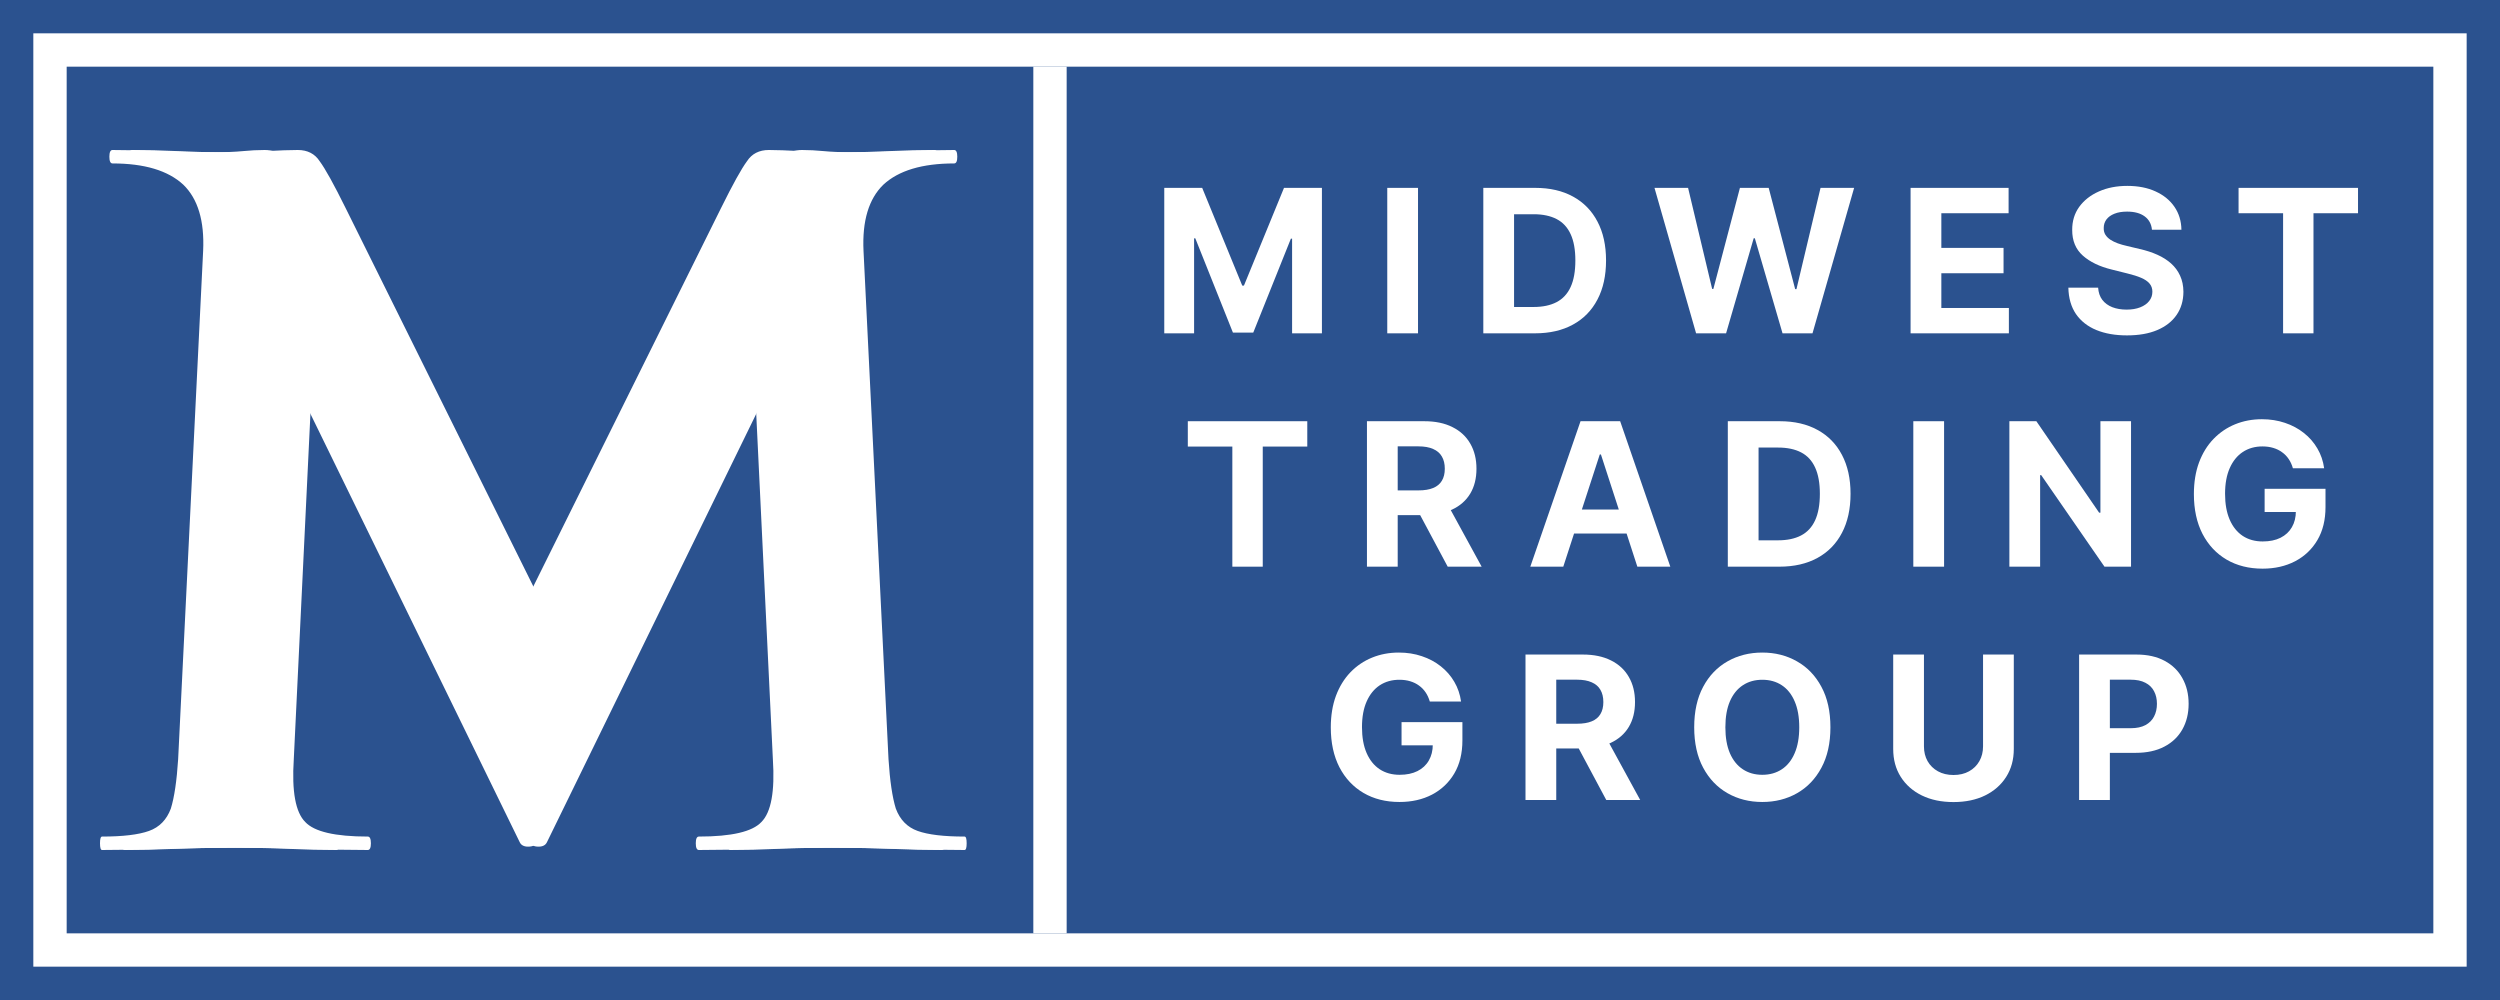 <svg width="160" height="64" viewBox="0 0 160 64" fill="none" xmlns="http://www.w3.org/2000/svg">
<rect width="160" height="64" fill="#2B528F"/>
<rect x="2.133" y="2.133" width="155.733" height="59.733" fill="white"/>
<rect x="4.267" y="4.267" width="151.467" height="55.467" fill="#2B528F"/>
<path d="M13.99 45.297L14.657 11.249L16.591 11.392L15.857 45.297C15.813 47.829 16.28 49.836 17.258 51.318C18.28 52.799 19.703 53.54 21.525 53.54C21.659 53.54 21.725 53.683 21.725 53.97C21.725 54.257 21.659 54.4 21.525 54.4C20.547 54.4 19.547 54.376 18.524 54.328C17.502 54.281 16.346 54.257 15.057 54.257C13.635 54.257 12.345 54.281 11.19 54.328C10.034 54.376 8.967 54.4 7.989 54.4C7.856 54.4 7.789 54.257 7.789 53.97C7.789 53.683 7.856 53.54 7.989 53.54C9.812 53.54 11.256 52.799 12.323 51.318C13.39 49.836 13.946 47.829 13.99 45.297ZM61.733 53.54C61.822 53.54 61.866 53.683 61.866 53.97C61.866 54.257 61.822 54.4 61.733 54.4C60.577 54.4 59.266 54.376 57.799 54.328C56.332 54.281 54.798 54.257 53.198 54.257C51.553 54.257 50.02 54.281 48.597 54.328C47.175 54.376 45.886 54.4 44.73 54.4C44.596 54.4 44.53 54.257 44.53 53.97C44.53 53.683 44.596 53.54 44.73 53.54C46.819 53.54 48.153 53.229 48.73 52.608C49.353 51.987 49.597 50.649 49.464 48.594L47.93 16.768L51.331 11.034L34.328 53.898C34.283 54.089 34.105 54.185 33.794 54.185C33.528 54.185 33.35 54.089 33.261 53.898L14.524 15.549C12.835 12.157 10.812 10.46 8.456 10.46C8.322 10.46 8.256 10.317 8.256 10.03C8.256 9.743 8.322 9.6 8.456 9.6C9.389 9.6 10.367 9.624 11.39 9.672C12.412 9.719 13.279 9.743 13.99 9.743C15.146 9.743 16.146 9.719 16.991 9.672C17.88 9.624 18.569 9.6 19.058 9.6C19.68 9.6 20.147 9.839 20.458 10.317C20.814 10.795 21.369 11.798 22.125 13.327L37.062 43.433L33.727 49.884L49.331 11.392C49.597 10.723 49.864 10.269 50.131 10.03C50.442 9.743 50.842 9.6 51.331 9.6C51.776 9.6 52.242 9.624 52.731 9.672C53.22 9.719 53.798 9.743 54.465 9.743C55.888 9.743 57.088 9.719 58.066 9.672C59.088 9.624 60.088 9.6 61.066 9.6C61.2 9.6 61.266 9.743 61.266 10.03C61.266 10.317 61.2 10.46 61.066 10.46C59.021 10.46 57.51 10.914 56.532 11.822C55.599 12.73 55.176 14.14 55.265 16.051L56.865 48.594C56.954 49.98 57.11 51.031 57.332 51.748C57.599 52.465 58.066 52.943 58.733 53.181C59.399 53.42 60.4 53.54 61.733 53.54Z" fill="white"/>
<path d="M54.276 45.297L53.609 11.249L51.676 11.392L52.409 45.297C52.453 47.829 51.987 49.836 51.009 51.318C49.986 52.799 48.564 53.54 46.741 53.54C46.608 53.54 46.541 53.683 46.541 53.97C46.541 54.257 46.608 54.4 46.741 54.4C47.719 54.4 48.719 54.376 49.742 54.328C50.764 54.281 51.92 54.257 53.209 54.257C54.632 54.257 55.921 54.281 57.077 54.328C58.232 54.376 59.299 54.4 60.277 54.4C60.411 54.4 60.477 54.257 60.477 53.97C60.477 53.683 60.411 53.54 60.277 53.54C58.455 53.54 57.01 52.799 55.943 51.318C54.876 49.836 54.321 47.829 54.276 45.297ZM6.533 53.54C6.444 53.54 6.4 53.683 6.4 53.97C6.4 54.257 6.444 54.4 6.533 54.4C7.689 54.4 9 54.376 10.467 54.328C11.934 54.281 13.468 54.257 15.068 54.257C16.713 54.257 18.247 54.281 19.669 54.328C21.092 54.376 22.381 54.4 23.537 54.4C23.67 54.4 23.737 54.257 23.737 53.97C23.737 53.683 23.67 53.54 23.537 53.54C21.447 53.54 20.114 53.229 19.536 52.608C18.913 51.987 18.669 50.649 18.802 48.594L20.336 16.768L16.935 11.034L33.939 53.898C33.983 54.089 34.161 54.185 34.472 54.185C34.739 54.185 34.917 54.089 35.006 53.898L53.743 15.549C55.432 12.157 57.455 10.46 59.81 10.46C59.944 10.46 60.011 10.317 60.011 10.03C60.011 9.743 59.944 9.6 59.81 9.6C58.877 9.6 57.899 9.624 56.877 9.672C55.854 9.719 54.987 9.743 54.276 9.743C53.12 9.743 52.12 9.719 51.276 9.672C50.386 9.624 49.697 9.6 49.208 9.6C48.586 9.6 48.119 9.839 47.808 10.317C47.453 10.795 46.897 11.798 46.141 13.327L31.205 43.433L34.539 49.884L18.936 11.392C18.669 10.723 18.402 10.269 18.136 10.03C17.824 9.743 17.424 9.6 16.935 9.6C16.491 9.6 16.024 9.624 15.535 9.672C15.046 9.719 14.468 9.743 13.801 9.743C12.379 9.743 11.179 9.719 10.201 9.672C9.178 9.624 8.178 9.6 7.2 9.6C7.067 9.6 7 9.743 7 10.03C7 10.317 7.067 10.46 7.2 10.46C9.245 10.46 10.756 10.914 11.734 11.822C12.668 12.73 13.09 14.14 13.001 16.051L11.401 48.594C11.312 49.98 11.156 51.031 10.934 51.748C10.667 52.465 10.201 52.943 9.534 53.181C8.867 53.42 7.867 53.54 6.533 53.54Z" fill="white"/>
<path d="M133.063 51.2V41.891H136.735C137.441 41.891 138.043 42.026 138.54 42.295C139.037 42.562 139.416 42.933 139.676 43.409C139.94 43.882 140.072 44.427 140.072 45.045C140.072 45.664 139.938 46.209 139.672 46.682C139.405 47.155 139.019 47.523 138.513 47.786C138.01 48.05 137.4 48.182 136.685 48.182H134.344V46.605H136.367C136.746 46.605 137.058 46.539 137.303 46.409C137.552 46.276 137.737 46.092 137.858 45.859C137.982 45.623 138.044 45.352 138.044 45.045C138.044 44.736 137.982 44.467 137.858 44.236C137.737 44.003 137.552 43.823 137.303 43.696C137.055 43.565 136.74 43.5 136.358 43.5H135.031V51.2H133.063Z" fill="white"/>
<path d="M126.915 41.891H128.883V47.936C128.883 48.615 128.721 49.209 128.397 49.718C128.075 50.227 127.625 50.624 127.047 50.909C126.468 51.191 125.794 51.332 125.024 51.332C124.251 51.332 123.575 51.191 122.997 50.909C122.418 50.624 121.968 50.227 121.647 49.718C121.325 49.209 121.165 48.615 121.165 47.936V41.891H123.133V47.768C123.133 48.123 123.21 48.438 123.365 48.714C123.522 48.989 123.744 49.206 124.029 49.364C124.313 49.521 124.645 49.6 125.024 49.6C125.406 49.6 125.738 49.521 126.019 49.364C126.304 49.206 126.524 48.989 126.679 48.714C126.836 48.438 126.915 48.123 126.915 47.768V41.891Z" fill="white"/>
<path d="M117.147 46.546C117.147 47.561 116.955 48.424 116.57 49.136C116.188 49.849 115.667 50.392 115.006 50.768C114.349 51.141 113.609 51.327 112.788 51.327C111.961 51.327 111.218 51.139 110.561 50.764C109.903 50.388 109.383 49.844 109.002 49.132C108.62 48.42 108.429 47.558 108.429 46.546C108.429 45.53 108.62 44.667 109.002 43.955C109.383 43.242 109.903 42.7 110.561 42.327C111.218 41.952 111.961 41.764 112.788 41.764C113.609 41.764 114.349 41.952 115.006 42.327C115.667 42.7 116.188 43.242 116.57 43.955C116.955 44.667 117.147 45.53 117.147 46.546ZM115.152 46.546C115.152 45.888 115.053 45.333 114.856 44.882C114.662 44.43 114.388 44.088 114.034 43.855C113.679 43.621 113.264 43.505 112.788 43.505C112.312 43.505 111.897 43.621 111.543 43.855C111.188 44.088 110.912 44.43 110.715 44.882C110.521 45.333 110.424 45.888 110.424 46.546C110.424 47.203 110.521 47.758 110.715 48.209C110.912 48.661 111.188 49.003 111.543 49.236C111.897 49.47 112.312 49.587 112.788 49.587C113.264 49.587 113.679 49.47 114.034 49.236C114.388 49.003 114.662 48.661 114.856 48.209C115.053 47.758 115.152 47.203 115.152 46.546Z" fill="white"/>
<path d="M97.632 51.2V41.891H101.305C102.008 41.891 102.608 42.017 103.105 42.268C103.605 42.517 103.985 42.87 104.246 43.327C104.51 43.782 104.641 44.317 104.641 44.932C104.641 45.55 104.508 46.082 104.241 46.527C103.975 46.97 103.588 47.309 103.082 47.545C102.579 47.782 101.97 47.9 101.255 47.9H98.796V46.318H100.937C101.313 46.318 101.625 46.267 101.873 46.164C102.122 46.061 102.307 45.906 102.428 45.7C102.552 45.494 102.614 45.238 102.614 44.932C102.614 44.623 102.552 44.362 102.428 44.15C102.307 43.938 102.12 43.777 101.869 43.668C101.62 43.556 101.307 43.5 100.928 43.5H99.6V51.2H97.632ZM102.66 46.964L104.973 51.2H102.801L100.537 46.964H102.66Z" fill="white"/>
<path d="M91.508 44.9C91.444 44.679 91.355 44.483 91.24 44.314C91.124 44.141 90.984 43.996 90.817 43.877C90.653 43.756 90.465 43.664 90.253 43.6C90.044 43.536 89.812 43.505 89.558 43.505C89.082 43.505 88.664 43.623 88.303 43.859C87.946 44.096 87.667 44.44 87.467 44.891C87.267 45.34 87.167 45.888 87.167 46.536C87.167 47.185 87.265 47.736 87.462 48.191C87.659 48.646 87.938 48.992 88.299 49.232C88.659 49.468 89.085 49.587 89.576 49.587C90.021 49.587 90.402 49.508 90.717 49.35C91.035 49.19 91.278 48.964 91.444 48.673C91.614 48.382 91.699 48.038 91.699 47.641L92.099 47.7H89.699V46.218H93.594V47.391C93.594 48.209 93.421 48.912 93.076 49.5C92.731 50.085 92.255 50.536 91.649 50.855C91.043 51.17 90.349 51.327 89.567 51.327C88.694 51.327 87.927 51.135 87.267 50.75C86.606 50.362 86.091 49.812 85.721 49.1C85.355 48.385 85.171 47.536 85.171 46.555C85.171 45.8 85.281 45.127 85.499 44.536C85.72 43.943 86.029 43.44 86.426 43.027C86.823 42.615 87.285 42.302 87.812 42.087C88.34 41.871 88.911 41.764 89.526 41.764C90.053 41.764 90.544 41.841 90.999 41.996C91.453 42.147 91.856 42.362 92.208 42.641C92.562 42.92 92.852 43.252 93.076 43.636C93.3 44.018 93.444 44.44 93.508 44.9H91.508Z" fill="white"/>
<path d="M146.745 29.967C146.682 29.745 146.592 29.55 146.477 29.38C146.362 29.208 146.221 29.062 146.054 28.944C145.891 28.823 145.703 28.73 145.491 28.667C145.282 28.603 145.05 28.571 144.795 28.571C144.32 28.571 143.901 28.689 143.541 28.926C143.183 29.162 142.904 29.506 142.704 29.958C142.504 30.406 142.404 30.955 142.404 31.603C142.404 32.252 142.503 32.803 142.7 33.258C142.897 33.712 143.176 34.059 143.536 34.299C143.897 34.535 144.323 34.653 144.813 34.653C145.259 34.653 145.639 34.574 145.954 34.417C146.273 34.256 146.515 34.03 146.682 33.739C146.851 33.449 146.936 33.105 146.936 32.708L147.336 32.767H144.936V31.285H148.832V32.458C148.832 33.276 148.659 33.979 148.313 34.567C147.968 35.152 147.492 35.603 146.886 35.921C146.28 36.236 145.586 36.394 144.804 36.394C143.932 36.394 143.165 36.202 142.504 35.817C141.844 35.429 141.329 34.879 140.959 34.167C140.592 33.452 140.409 32.603 140.409 31.621C140.409 30.867 140.518 30.194 140.736 29.603C140.957 29.009 141.266 28.506 141.663 28.094C142.06 27.682 142.523 27.368 143.05 27.153C143.577 26.938 144.148 26.83 144.763 26.83C145.291 26.83 145.782 26.908 146.236 27.062C146.691 27.214 147.094 27.429 147.445 27.708C147.8 27.986 148.089 28.318 148.313 28.703C148.538 29.085 148.682 29.506 148.745 29.967H146.745Z" fill="white"/>
<path d="M136.386 26.958V36.267H134.686L130.636 30.408H130.568V36.267H128.6V26.958H130.327L134.345 32.812H134.427V26.958H136.386Z" fill="white"/>
<path d="M124.421 26.958V36.267H122.452V26.958H124.421Z" fill="white"/>
<path d="M113.88 36.267H110.58V26.958H113.907C114.844 26.958 115.65 27.144 116.325 27.517C117.001 27.886 117.521 28.418 117.885 29.112C118.251 29.806 118.435 30.636 118.435 31.603C118.435 32.573 118.251 33.406 117.885 34.103C117.521 34.8 116.998 35.335 116.316 35.708C115.638 36.08 114.825 36.267 113.88 36.267ZM112.548 34.58H113.798C114.38 34.58 114.869 34.477 115.266 34.271C115.666 34.062 115.966 33.739 116.166 33.303C116.369 32.864 116.471 32.297 116.471 31.603C116.471 30.915 116.369 30.353 116.166 29.917C115.966 29.48 115.668 29.159 115.271 28.953C114.874 28.747 114.385 28.644 113.803 28.644H112.548V34.58Z" fill="white"/>
<path d="M100.05 36.267H97.94L101.154 26.958H103.69L106.9 36.267H104.79L102.459 29.085H102.386L100.05 36.267ZM99.918 32.608H104.9V34.144H99.918V32.608Z" fill="white"/>
<path d="M87.485 36.267V26.958H91.158C91.861 26.958 92.461 27.083 92.958 27.335C93.458 27.583 93.838 27.936 94.099 28.394C94.362 28.849 94.494 29.383 94.494 29.998C94.494 30.617 94.361 31.149 94.094 31.594C93.827 32.036 93.441 32.376 92.935 32.612C92.432 32.849 91.823 32.967 91.108 32.967H88.649V31.385H90.79C91.165 31.385 91.477 31.333 91.726 31.23C91.974 31.127 92.159 30.973 92.28 30.767C92.405 30.561 92.467 30.305 92.467 29.998C92.467 29.689 92.405 29.429 92.28 29.217C92.159 29.005 91.973 28.844 91.721 28.735C91.473 28.623 91.159 28.567 90.78 28.567H89.453V36.267H87.485ZM92.512 32.03L94.826 36.267H92.653L90.389 32.03H92.512Z" fill="white"/>
<path d="M76.02 28.58V26.958H83.666V28.58H80.816V36.267H78.87V28.58H76.02Z" fill="white"/>
<path d="M143.268 13.647V12.024H150.913V13.647H148.063V21.333H146.118V13.647H143.268Z" fill="white"/>
<path d="M137.725 14.702C137.689 14.335 137.533 14.05 137.257 13.847C136.981 13.644 136.607 13.543 136.134 13.543C135.813 13.543 135.542 13.588 135.321 13.679C135.099 13.767 134.93 13.889 134.811 14.047C134.696 14.205 134.639 14.383 134.639 14.584C134.633 14.75 134.667 14.896 134.743 15.02C134.822 15.144 134.93 15.252 135.066 15.342C135.202 15.43 135.36 15.508 135.539 15.574C135.717 15.638 135.908 15.693 136.111 15.738L136.948 15.938C137.354 16.029 137.727 16.15 138.066 16.302C138.405 16.453 138.699 16.64 138.948 16.861C139.196 17.082 139.389 17.343 139.525 17.642C139.664 17.942 139.736 18.287 139.739 18.674C139.736 19.244 139.59 19.738 139.302 20.156C139.017 20.571 138.605 20.894 138.066 21.124C137.53 21.352 136.883 21.465 136.125 21.465C135.374 21.465 134.719 21.35 134.161 21.12C133.607 20.89 133.174 20.549 132.861 20.097C132.552 19.642 132.39 19.08 132.375 18.411H134.28C134.301 18.723 134.39 18.983 134.548 19.192C134.708 19.399 134.922 19.555 135.189 19.661C135.458 19.764 135.763 19.815 136.102 19.815C136.436 19.815 136.725 19.767 136.971 19.67C137.219 19.573 137.411 19.438 137.548 19.265C137.684 19.093 137.752 18.894 137.752 18.67C137.752 18.461 137.69 18.285 137.566 18.142C137.445 18 137.266 17.879 137.03 17.779C136.796 17.679 136.51 17.588 136.171 17.506L135.157 17.252C134.372 17.061 133.752 16.762 133.298 16.356C132.843 15.95 132.617 15.403 132.621 14.715C132.617 14.152 132.767 13.659 133.071 13.238C133.377 12.817 133.796 12.488 134.33 12.252C134.863 12.015 135.469 11.897 136.148 11.897C136.839 11.897 137.442 12.015 137.957 12.252C138.475 12.488 138.878 12.817 139.166 13.238C139.454 13.659 139.602 14.147 139.611 14.702H137.725Z" fill="white"/>
<path d="M122.277 21.333V12.024H128.55V13.647H124.246V15.865H128.227V17.488H124.246V19.711H128.568V21.333H122.277Z" fill="white"/>
<path d="M108.55 21.333L105.887 12.024H108.037L109.578 18.492H109.655L111.355 12.024H113.196L114.891 18.506H114.973L116.514 12.024H118.664L116 21.333H114.082L112.309 15.247H112.237L110.469 21.333H108.55Z" fill="white"/>
<path d="M98.232 21.333H94.932V12.024H98.26C99.196 12.024 100.002 12.211 100.678 12.583C101.354 12.953 101.873 13.485 102.237 14.179C102.604 14.873 102.787 15.703 102.787 16.67C102.787 17.639 102.604 18.473 102.237 19.17C101.873 19.867 101.351 20.402 100.669 20.774C99.99 21.147 99.178 21.333 98.232 21.333ZM96.9 19.647H98.15C98.732 19.647 99.222 19.544 99.619 19.338C100.019 19.129 100.319 18.806 100.519 18.37C100.722 17.93 100.823 17.364 100.823 16.67C100.823 15.982 100.722 15.42 100.519 14.983C100.319 14.547 100.02 14.226 99.623 14.02C99.226 13.814 98.737 13.711 98.155 13.711H96.9V19.647Z" fill="white"/>
<path d="M90.753 12.024V21.333H88.785V12.024H90.753Z" fill="white"/>
<path d="M74.513 12.024H76.94L79.504 18.279H79.612L82.176 12.024H84.603V21.333H82.694V15.274H82.617L80.208 21.288H78.908L76.499 15.252H76.422V21.333H74.513V12.024Z" fill="white"/>
<rect x="66.133" y="4.267" width="2.133" height="55.467" fill="white"/>
</svg>
